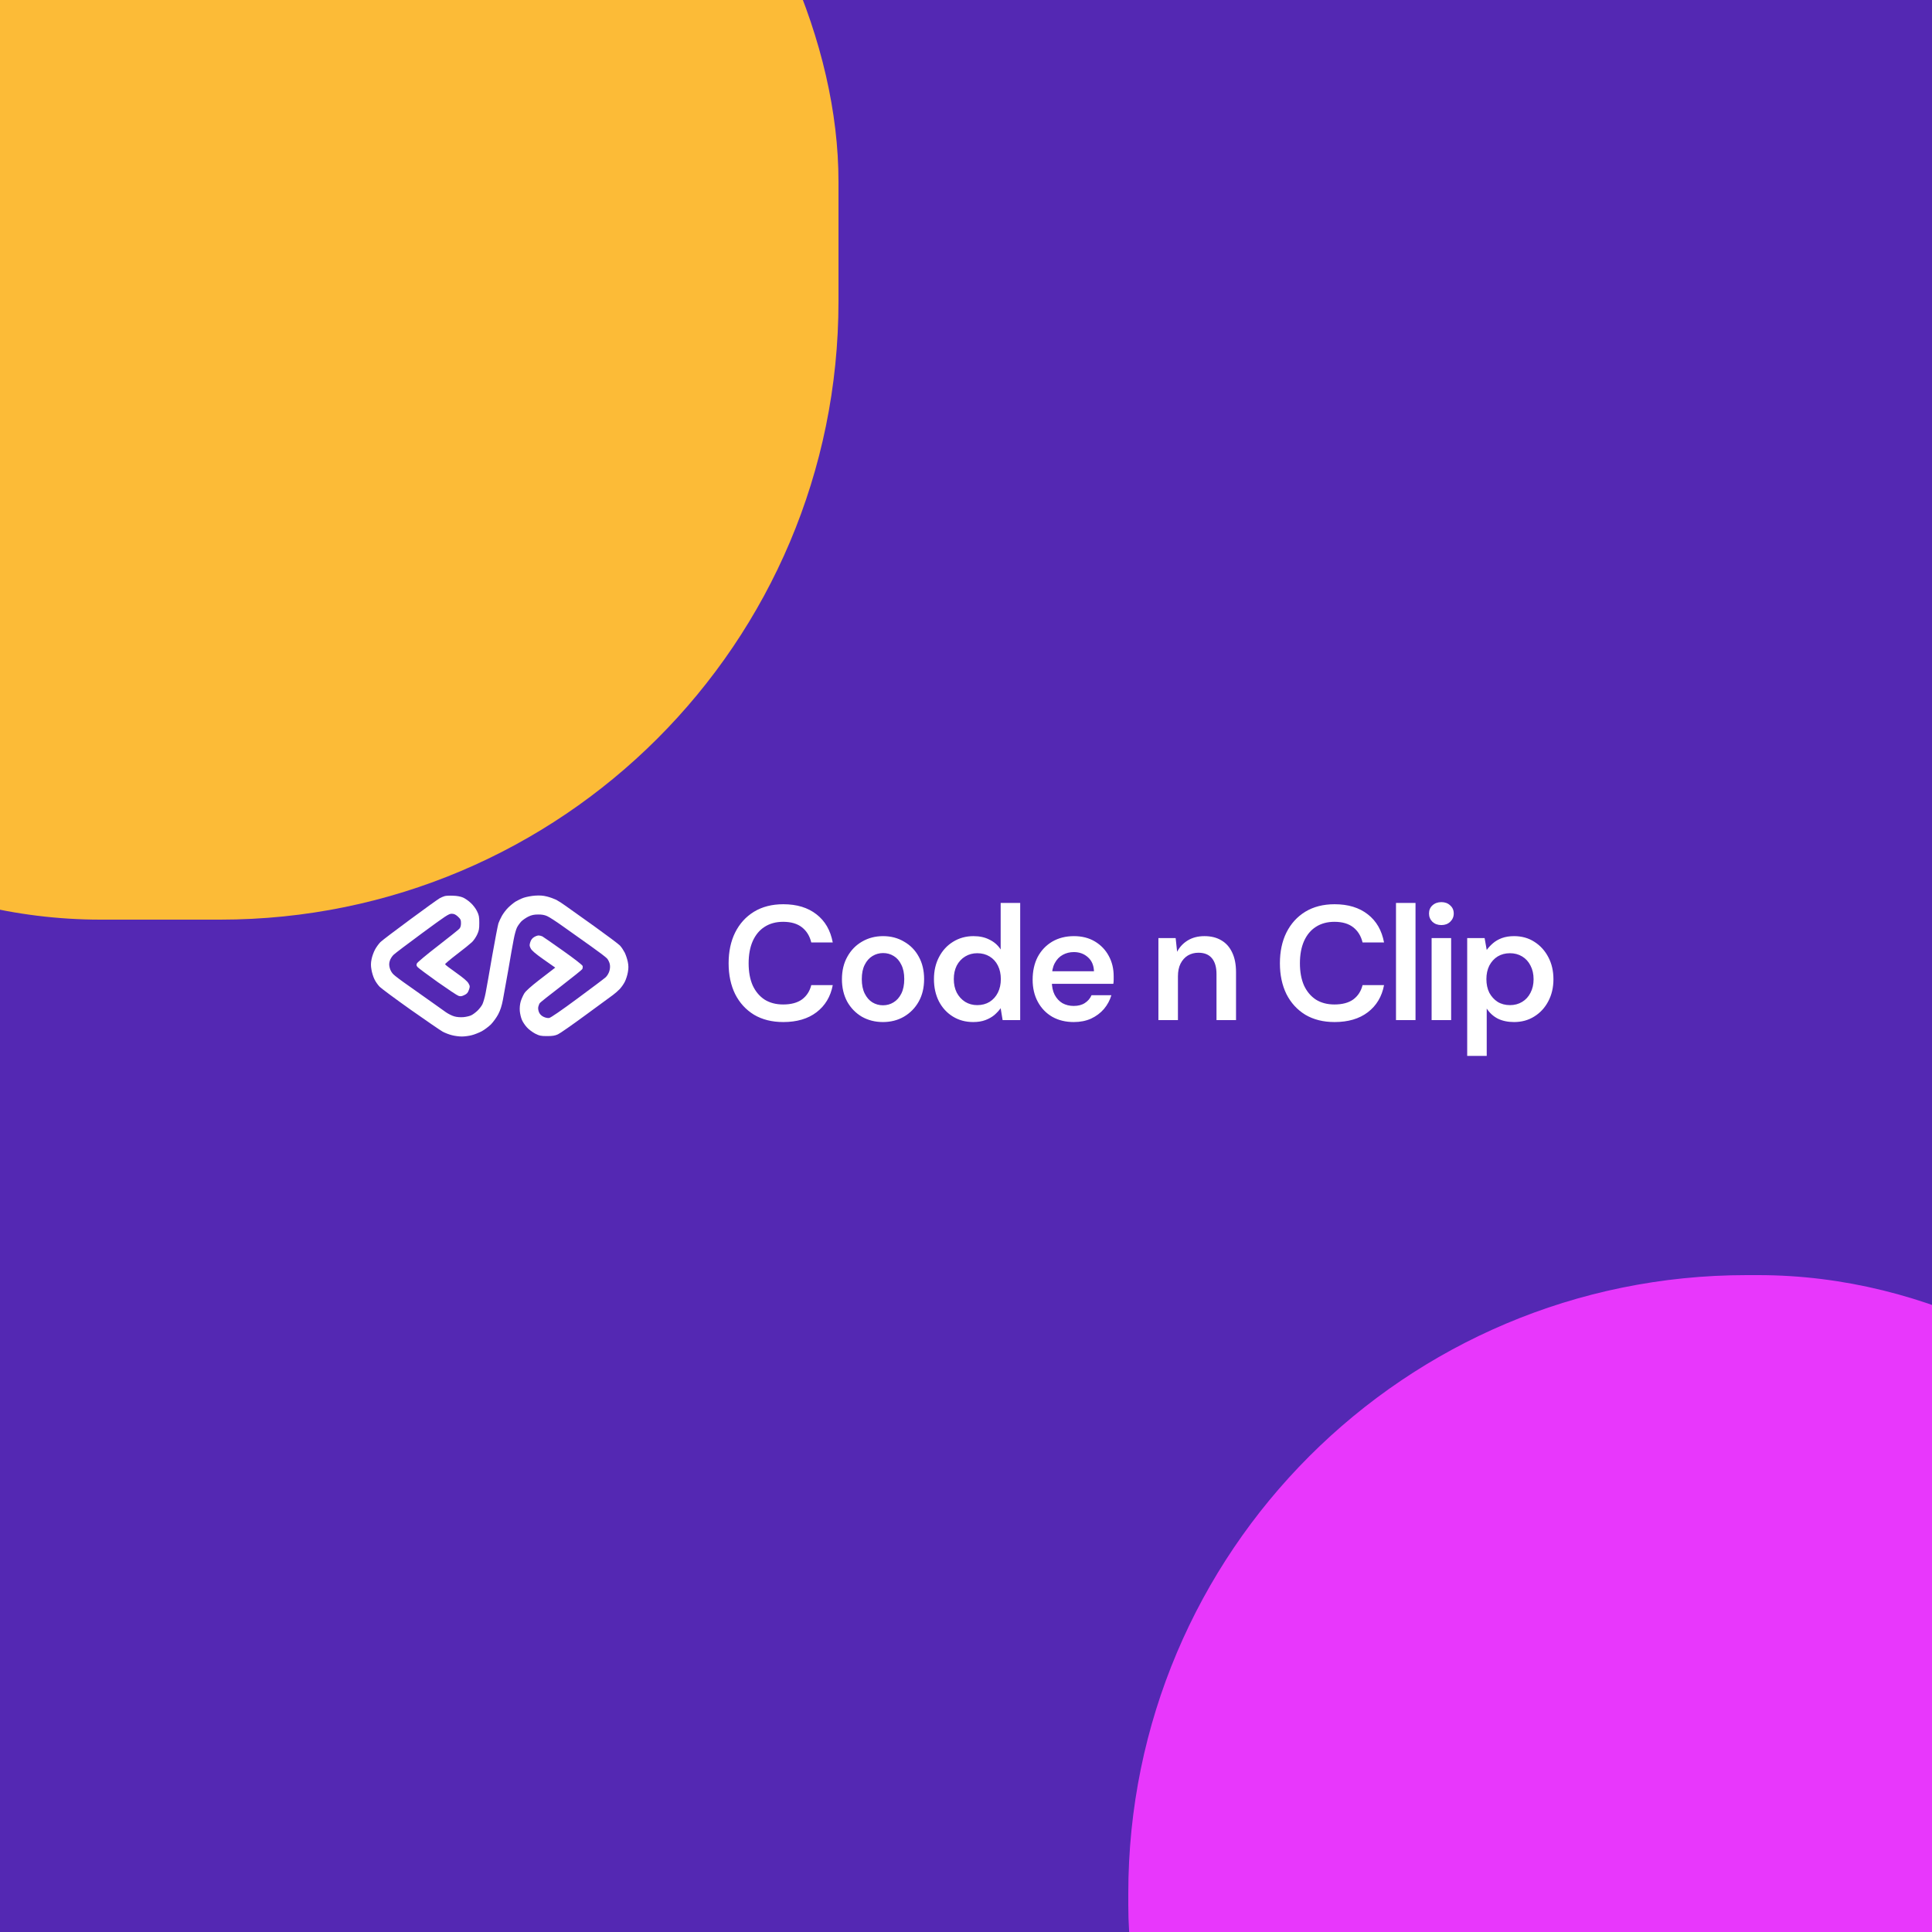 <svg xmlns="http://www.w3.org/2000/svg" width="500" height="500" viewBox="0 0 500 500" fill="none"><g clip-path="url(#clip0_26_40)"><rect width="500" height="500" fill="#5428B3"></rect><g filter="url(#filter0_f_26_40)"><rect x="-134" y="-113" width="351" height="351" rx="160" fill="#FCBB37"></rect></g><g filter="url(#filter1_f_26_40)"><rect x="292" y="330" width="323" height="323" rx="160" fill="#E837FC"></rect></g><path d="M113.769 232.479C114.156 232.263 114.738 232.004 115.061 231.917C115.384 231.809 116.374 231.766 117.257 231.809C118.269 231.831 119.238 232.025 119.84 232.285C120.379 232.522 121.283 233.149 121.843 233.689C122.424 234.208 123.156 235.181 123.458 235.829C123.953 236.823 124.039 237.299 124.039 238.855C124.039 240.389 123.953 240.887 123.479 241.881C123.178 242.529 122.575 243.415 122.144 243.826C121.714 244.237 119.97 245.663 118.247 246.96C116.525 248.278 115.147 249.445 115.19 249.553C115.211 249.683 116.503 250.656 118.032 251.736C119.948 253.098 120.939 253.941 121.24 254.481C121.649 255.216 121.649 255.324 121.348 256.188C121.089 256.923 120.852 257.204 120.163 257.528C119.496 257.853 119.173 257.896 118.656 257.723C118.312 257.615 115.879 255.994 113.274 254.157C110.668 252.298 108.343 250.569 108.106 250.31C107.762 249.942 107.719 249.748 107.891 249.337C108.02 249.056 110.41 247.046 113.274 244.842C116.116 242.637 118.635 240.627 118.872 240.368C119.173 240.044 119.302 239.59 119.302 238.92C119.302 238.077 119.195 237.861 118.506 237.212C117.881 236.65 117.494 236.478 116.891 236.478C116.159 236.456 115.341 237.018 109.29 241.47C105.566 244.215 102.185 246.765 101.819 247.133C101.432 247.522 101.001 248.213 100.872 248.689C100.678 249.337 100.678 249.791 100.872 250.526C101.023 251.109 101.389 251.758 101.819 252.168C102.185 252.536 103.865 253.811 105.522 254.956C107.18 256.124 109.85 258.004 111.443 259.149L111.563 259.233C113.126 260.336 114.86 261.559 115.427 261.981C116.03 262.391 116.998 262.888 117.58 263.04C118.226 263.234 119.151 263.299 119.948 263.234C120.659 263.169 121.584 262.953 121.994 262.737C122.403 262.543 123.113 262.002 123.565 261.57C124.017 261.138 124.599 260.403 124.836 259.927C125.072 259.452 125.46 258.134 125.675 257.01C125.891 255.886 126.666 251.563 127.376 247.392C128.108 243.242 128.84 239.438 128.991 238.963C129.163 238.488 129.551 237.623 129.895 237.018C130.218 236.434 130.929 235.483 131.467 234.943C132.005 234.403 132.867 233.689 133.405 233.344C133.943 233.019 134.912 232.544 135.558 232.328C136.204 232.112 137.517 231.852 138.465 231.788C139.713 231.701 140.575 231.766 141.587 232.025C142.362 232.22 143.417 232.609 143.955 232.868C144.493 233.149 145.613 233.862 146.431 234.468C147.271 235.051 150.608 237.45 153.859 239.763C157.11 242.097 160.082 244.323 160.448 244.712C160.835 245.123 161.373 245.944 161.675 246.527C161.976 247.133 162.321 248.192 162.472 248.905C162.665 249.899 162.687 250.526 162.493 251.607C162.364 252.385 161.998 253.508 161.696 254.092C161.395 254.697 160.792 255.54 160.361 255.994C159.931 256.448 159.134 257.139 158.596 257.528C158.058 257.917 154.871 260.273 151.491 262.737C148.11 265.223 144.924 267.449 144.386 267.686C143.654 268.032 142.965 268.14 141.587 268.14C139.972 268.14 139.606 268.054 138.486 267.492C137.797 267.124 136.828 266.411 136.355 265.871C135.859 265.331 135.278 264.466 135.063 263.926C134.826 263.385 134.589 262.37 134.524 261.656C134.46 260.814 134.546 259.927 134.761 259.171C134.955 258.523 135.386 257.572 135.709 257.053C136.096 256.448 137.431 255.259 139.434 253.703C141.156 252.385 142.814 251.109 143.697 250.418L140.704 248.321C138.529 246.787 137.603 245.987 137.345 245.447C137.001 244.798 137.001 244.582 137.237 243.826C137.41 243.25 137.733 242.817 138.206 242.529C138.572 242.291 139.111 242.097 139.39 242.097C139.649 242.097 140.079 242.205 140.359 242.335C140.618 242.486 143.051 244.15 145.742 246.074C148.584 248.084 150.694 249.726 150.78 249.986C150.845 250.223 150.802 250.569 150.716 250.785C150.608 250.98 148.154 252.946 145.247 255.194C142.34 257.42 139.864 259.387 139.713 259.582C139.563 259.776 139.39 260.23 139.304 260.576C139.218 260.986 139.304 261.505 139.498 261.981C139.713 262.478 140.123 262.888 140.661 263.148C141.156 263.385 141.737 263.515 142.125 263.45C142.534 263.385 145.333 261.462 149.445 258.415C153.106 255.713 156.421 253.227 156.766 252.903C157.132 252.557 157.541 251.866 157.692 251.347C157.885 250.742 157.928 250.115 157.821 249.553C157.735 249.078 157.412 248.408 157.11 248.062C156.809 247.716 154.957 246.311 152.998 244.928C151.039 243.523 147.895 241.297 146 239.957C144.106 238.596 142.125 237.299 141.587 237.083C140.919 236.78 140.166 236.65 139.218 236.672C138.228 236.672 137.517 236.823 136.742 237.212C136.161 237.493 135.343 238.055 134.934 238.444C134.546 238.855 134.029 239.568 133.792 240.044C133.556 240.519 133.168 241.881 132.953 243.069C132.716 244.258 132.092 247.759 131.575 250.85C131.036 253.941 130.391 257.485 130.154 258.739C129.852 260.338 129.486 261.462 128.926 262.521C128.496 263.342 127.635 264.509 127.053 265.115C126.45 265.698 125.395 266.498 124.685 266.887C123.974 267.254 122.812 267.73 122.101 267.903C121.391 268.097 120.228 268.248 119.517 268.248C118.807 268.248 117.644 268.097 116.934 267.903C116.223 267.73 115.168 267.319 114.565 266.995C113.984 266.671 110.238 264.099 106.276 261.311C102.314 258.501 98.697 255.821 98.245 255.367C97.793 254.892 97.19 254.049 96.91 253.444C96.609 252.86 96.264 251.736 96.135 250.958C95.941 249.899 95.963 249.229 96.156 248.257C96.286 247.543 96.695 246.419 97.039 245.771C97.384 245.123 98.03 244.237 98.46 243.804C98.912 243.372 102.379 240.735 106.168 237.947C109.958 235.138 113.381 232.695 113.769 232.479Z" fill="white"></path><path d="M202.715 264.505C199.795 264.505 197.268 263.874 195.135 262.61C193.029 261.319 191.401 259.536 190.25 257.262C189.127 254.96 188.565 252.307 188.565 249.303C188.565 246.271 189.127 243.618 190.25 241.344C191.401 239.042 193.029 237.245 195.135 235.954C197.268 234.662 199.795 234.016 202.715 234.016C206.224 234.016 209.088 234.887 211.305 236.627C213.523 238.34 214.927 240.768 215.517 243.913H209.958C209.565 242.256 208.765 240.951 207.557 239.996C206.35 239.042 204.722 238.564 202.673 238.564C200.82 238.564 199.219 239 197.872 239.87C196.552 240.712 195.528 241.947 194.798 243.576C194.096 245.176 193.745 247.085 193.745 249.303C193.745 251.521 194.096 253.43 194.798 255.03C195.528 256.602 196.552 257.824 197.872 258.694C199.219 259.536 200.82 259.957 202.673 259.957C204.722 259.957 206.35 259.522 207.557 258.652C208.765 257.753 209.565 256.518 209.958 254.946H215.517C214.955 257.922 213.551 260.266 211.305 261.979C209.088 263.663 206.224 264.505 202.715 264.505ZM228.505 264.505C226.483 264.505 224.659 264.042 223.03 263.116C221.43 262.161 220.167 260.856 219.24 259.199C218.342 257.515 217.893 255.592 217.893 253.43C217.893 251.212 218.356 249.275 219.282 247.619C220.209 245.934 221.472 244.629 223.072 243.702C224.701 242.748 226.526 242.27 228.547 242.27C230.568 242.27 232.379 242.748 233.979 243.702C235.608 244.629 236.871 245.92 237.769 247.576C238.696 249.233 239.159 251.17 239.159 253.388C239.159 255.606 238.696 257.543 237.769 259.199C236.843 260.856 235.566 262.161 233.937 263.116C232.337 264.042 230.526 264.505 228.505 264.505ZM228.505 260.168C229.516 260.168 230.428 259.915 231.242 259.41C232.084 258.904 232.758 258.146 233.263 257.136C233.769 256.125 234.021 254.876 234.021 253.388C234.021 251.9 233.769 250.665 233.263 249.682C232.786 248.671 232.126 247.913 231.284 247.408C230.47 246.903 229.558 246.65 228.547 246.65C227.564 246.65 226.652 246.903 225.81 247.408C224.967 247.913 224.294 248.671 223.788 249.682C223.283 250.665 223.03 251.9 223.03 253.388C223.03 254.876 223.283 256.125 223.788 257.136C224.294 258.146 224.953 258.904 225.768 259.41C226.61 259.915 227.522 260.168 228.505 260.168ZM251.855 264.505C249.889 264.505 248.135 264.028 246.591 263.074C245.046 262.119 243.839 260.8 242.969 259.115C242.127 257.431 241.706 255.521 241.706 253.388C241.706 251.254 242.141 249.359 243.011 247.703C243.881 246.018 245.089 244.699 246.633 243.744C248.205 242.762 249.974 242.27 251.939 242.27C253.539 242.27 254.929 242.579 256.108 243.197C257.315 243.786 258.27 244.629 258.971 245.723V233.68H264.025V264H259.477L258.971 260.926C258.522 261.543 257.975 262.133 257.329 262.695C256.683 263.228 255.911 263.663 255.013 264C254.115 264.337 253.062 264.505 251.855 264.505ZM252.907 260.126C254.115 260.126 255.181 259.845 256.108 259.283C257.034 258.694 257.75 257.894 258.255 256.883C258.761 255.872 259.014 254.707 259.014 253.388C259.014 252.068 258.761 250.903 258.255 249.893C257.75 248.882 257.034 248.096 256.108 247.534C255.181 246.973 254.115 246.692 252.907 246.692C251.756 246.692 250.717 246.973 249.791 247.534C248.865 248.096 248.135 248.882 247.601 249.893C247.096 250.903 246.843 252.068 246.843 253.388C246.843 254.707 247.096 255.872 247.601 256.883C248.135 257.894 248.865 258.694 249.791 259.283C250.717 259.845 251.756 260.126 252.907 260.126ZM277.9 264.505C275.794 264.505 273.941 264.056 272.341 263.158C270.741 262.231 269.492 260.94 268.593 259.283C267.695 257.627 267.246 255.718 267.246 253.556C267.246 251.31 267.681 249.345 268.551 247.661C269.45 245.976 270.699 244.657 272.299 243.702C273.927 242.748 275.808 242.27 277.942 242.27C280.02 242.27 281.83 242.734 283.375 243.66C284.919 244.586 286.112 245.836 286.954 247.408C287.796 248.952 288.217 250.693 288.217 252.63C288.217 252.911 288.217 253.219 288.217 253.556C288.217 253.893 288.189 254.244 288.133 254.609H270.867V251.366H283.122C283.066 249.822 282.546 248.615 281.564 247.745C280.581 246.846 279.36 246.397 277.9 246.397C276.861 246.397 275.907 246.636 275.036 247.113C274.166 247.59 273.478 248.306 272.973 249.261C272.468 250.187 272.215 251.366 272.215 252.798V254.02C272.215 255.339 272.454 256.476 272.931 257.431C273.436 258.385 274.11 259.115 274.952 259.62C275.822 260.098 276.791 260.336 277.858 260.336C279.037 260.336 280.006 260.084 280.764 259.578C281.55 259.073 282.125 258.399 282.49 257.557H287.628C287.235 258.876 286.589 260.07 285.691 261.136C284.792 262.175 283.683 263.003 282.364 263.621C281.044 264.211 279.556 264.505 277.9 264.505ZM299.795 264V242.776H304.259L304.638 246.313C305.284 245.078 306.211 244.095 307.418 243.365C308.625 242.635 310.057 242.27 311.713 242.27C313.426 242.27 314.886 242.635 316.093 243.365C317.3 244.067 318.226 245.106 318.872 246.481C319.546 247.857 319.883 249.57 319.883 251.619V264H314.829V252.082C314.829 250.314 314.436 248.952 313.65 247.998C312.864 247.043 311.699 246.566 310.155 246.566C309.144 246.566 308.232 246.804 307.418 247.282C306.632 247.759 306 248.461 305.523 249.387C305.074 250.286 304.849 251.38 304.849 252.672V264H299.795ZM345.388 264.505C342.468 264.505 339.942 263.874 337.808 262.61C335.702 261.319 334.074 259.536 332.923 257.262C331.8 254.96 331.239 252.307 331.239 249.303C331.239 246.271 331.8 243.618 332.923 241.344C334.074 239.042 335.702 237.245 337.808 235.954C339.942 234.662 342.468 234.016 345.388 234.016C348.897 234.016 351.761 234.887 353.979 236.627C356.197 238.34 357.601 240.768 358.19 243.913H352.631C352.238 242.256 351.438 240.951 350.231 239.996C349.024 239.042 347.395 238.564 345.346 238.564C343.493 238.564 341.893 239 340.545 239.87C339.226 240.712 338.201 241.947 337.471 243.576C336.769 245.176 336.418 247.085 336.418 249.303C336.418 251.521 336.769 253.43 337.471 255.03C338.201 256.602 339.226 257.824 340.545 258.694C341.893 259.536 343.493 259.957 345.346 259.957C347.395 259.957 349.024 259.522 350.231 258.652C351.438 257.753 352.238 256.518 352.631 254.946H358.19C357.629 257.922 356.225 260.266 353.979 261.979C351.761 263.663 348.897 264.505 345.388 264.505ZM361.282 264V233.68H366.335V264H361.282ZM370.501 264V242.776H375.554V264H370.501ZM373.027 239.407C372.101 239.407 371.329 239.126 370.711 238.564C370.122 237.975 369.827 237.259 369.827 236.417C369.827 235.546 370.122 234.845 370.711 234.311C371.329 233.75 372.101 233.469 373.027 233.469C373.954 233.469 374.712 233.75 375.301 234.311C375.919 234.845 376.228 235.546 376.228 236.417C376.228 237.259 375.919 237.975 375.301 238.564C374.712 239.126 373.954 239.407 373.027 239.407ZM379.709 273.265V242.776H384.215L384.763 245.85C385.212 245.232 385.745 244.657 386.363 244.123C387.009 243.562 387.781 243.113 388.679 242.776C389.605 242.439 390.658 242.27 391.837 242.27C393.831 242.27 395.585 242.762 397.101 243.744C398.645 244.727 399.853 246.06 400.723 247.745C401.593 249.401 402.028 251.296 402.028 253.43C402.028 255.564 401.579 257.473 400.681 259.157C399.811 260.814 398.603 262.119 397.059 263.074C395.543 264.028 393.803 264.505 391.837 264.505C390.237 264.505 388.833 264.211 387.626 263.621C386.447 263.003 385.493 262.133 384.763 261.01V273.265H379.709ZM390.785 260.126C391.964 260.126 393.017 259.845 393.943 259.283C394.869 258.722 395.585 257.936 396.091 256.925C396.624 255.915 396.891 254.749 396.891 253.43C396.891 252.082 396.624 250.903 396.091 249.893C395.585 248.882 394.869 248.096 393.943 247.534C393.017 246.973 391.964 246.692 390.785 246.692C389.577 246.692 388.511 246.973 387.584 247.534C386.686 248.096 385.97 248.882 385.436 249.893C384.931 250.903 384.678 252.068 384.678 253.388C384.678 254.735 384.931 255.915 385.436 256.925C385.97 257.908 386.686 258.694 387.584 259.283C388.511 259.845 389.577 260.126 390.785 260.126Z" fill="white"></path></g><defs><filter id="filter0_f_26_40" x="-348" y="-327" width="779" height="779" filterUnits="userSpaceOnUse" color-interpolation-filters="sRGB"><feGaussianBlur stdDeviation="107"></feGaussianBlur></filter><filter id="filter1_f_26_40" x="78" y="116" width="751" height="751" filterUnits="userSpaceOnUse" color-interpolation-filters="sRGB"><feGaussianBlur stdDeviation="107"></feGaussianBlur></filter><clipPath id="clip0_26_40"><rect width="500" height="500" fill="white"></rect></clipPath></defs></svg>